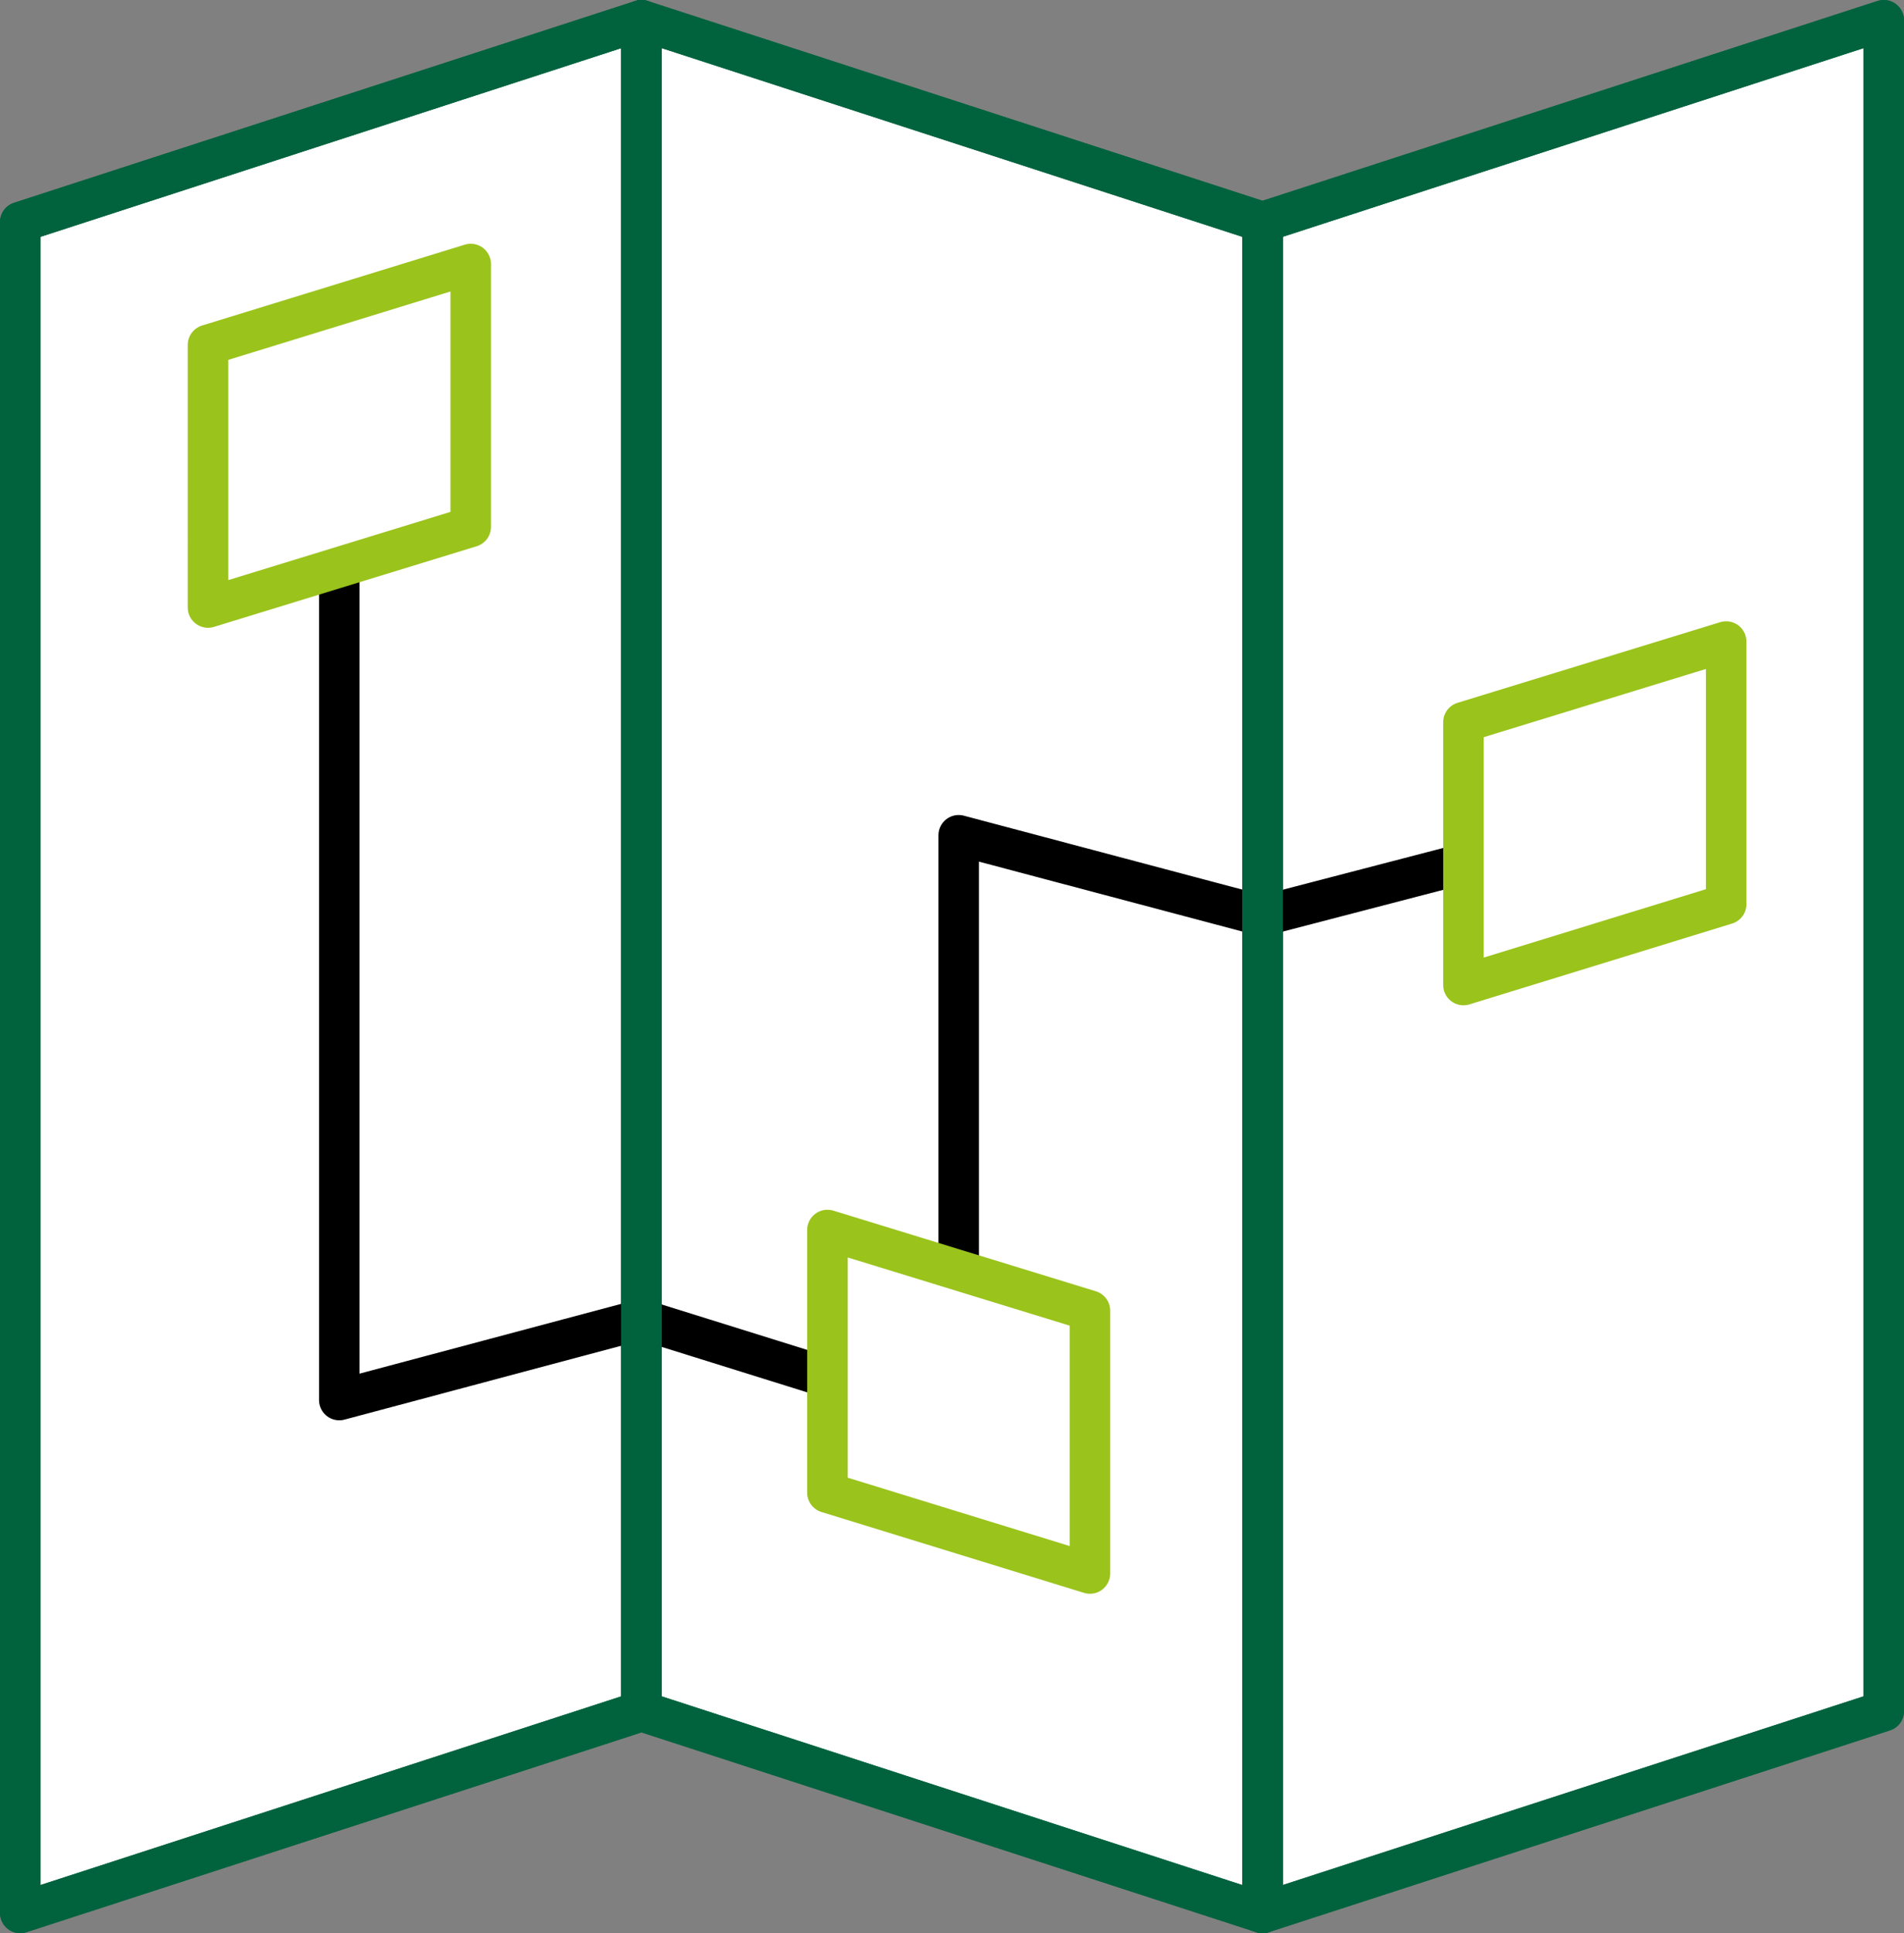 <svg xmlns="http://www.w3.org/2000/svg" viewBox="0 0 94 95.4"><rect x="0" y="0" width="94" height="95.4" fill="#808080" stroke="none"/><style><![CDATA[.E{stroke-linejoin:round}.F{stroke-width:2}]]></style><g stroke="#00633e" fill="#fff" class="E F"><path d="M31.67 84.44L1 94.4V10.96L31.67 1v83.44zm61.33 0L62.33 94.4V10.96L93 1v83.44z"/><path d="M31.67 84.44l30.66 9.96V10.96L31.67 1v83.44z"/></g><path d="M16.75 28.47v40.62l14.92-3.98 8.62 2.69m7.04-5.11V41.22l15 3.98 9.92-2.58" stroke-linecap="round" fill="none" stroke="#000" class="E F"/><g stroke="#00633e" class="E F"><path d="M31.67 84.44L1 94.4V10.96L31.67 1v83.44zm61.33 0L62.33 94.4V10.96L93 1v83.44z" fill="none"/><path d="M31.67 84.44l30.66 9.96V10.96L31.67 1v83.44z" fill="none"/></g><path d="M40.85 73.66l12.96 3.99V64.68L40.85 60.7v12.96zM23.24 26l-12.97 3.98V17.02l12.97-3.99V26zm61.98 18.62l-12.97 3.99V35.64l12.97-3.98v12.96z" fill="#fff" stroke="#9ac31c" class="E F"/></svg>